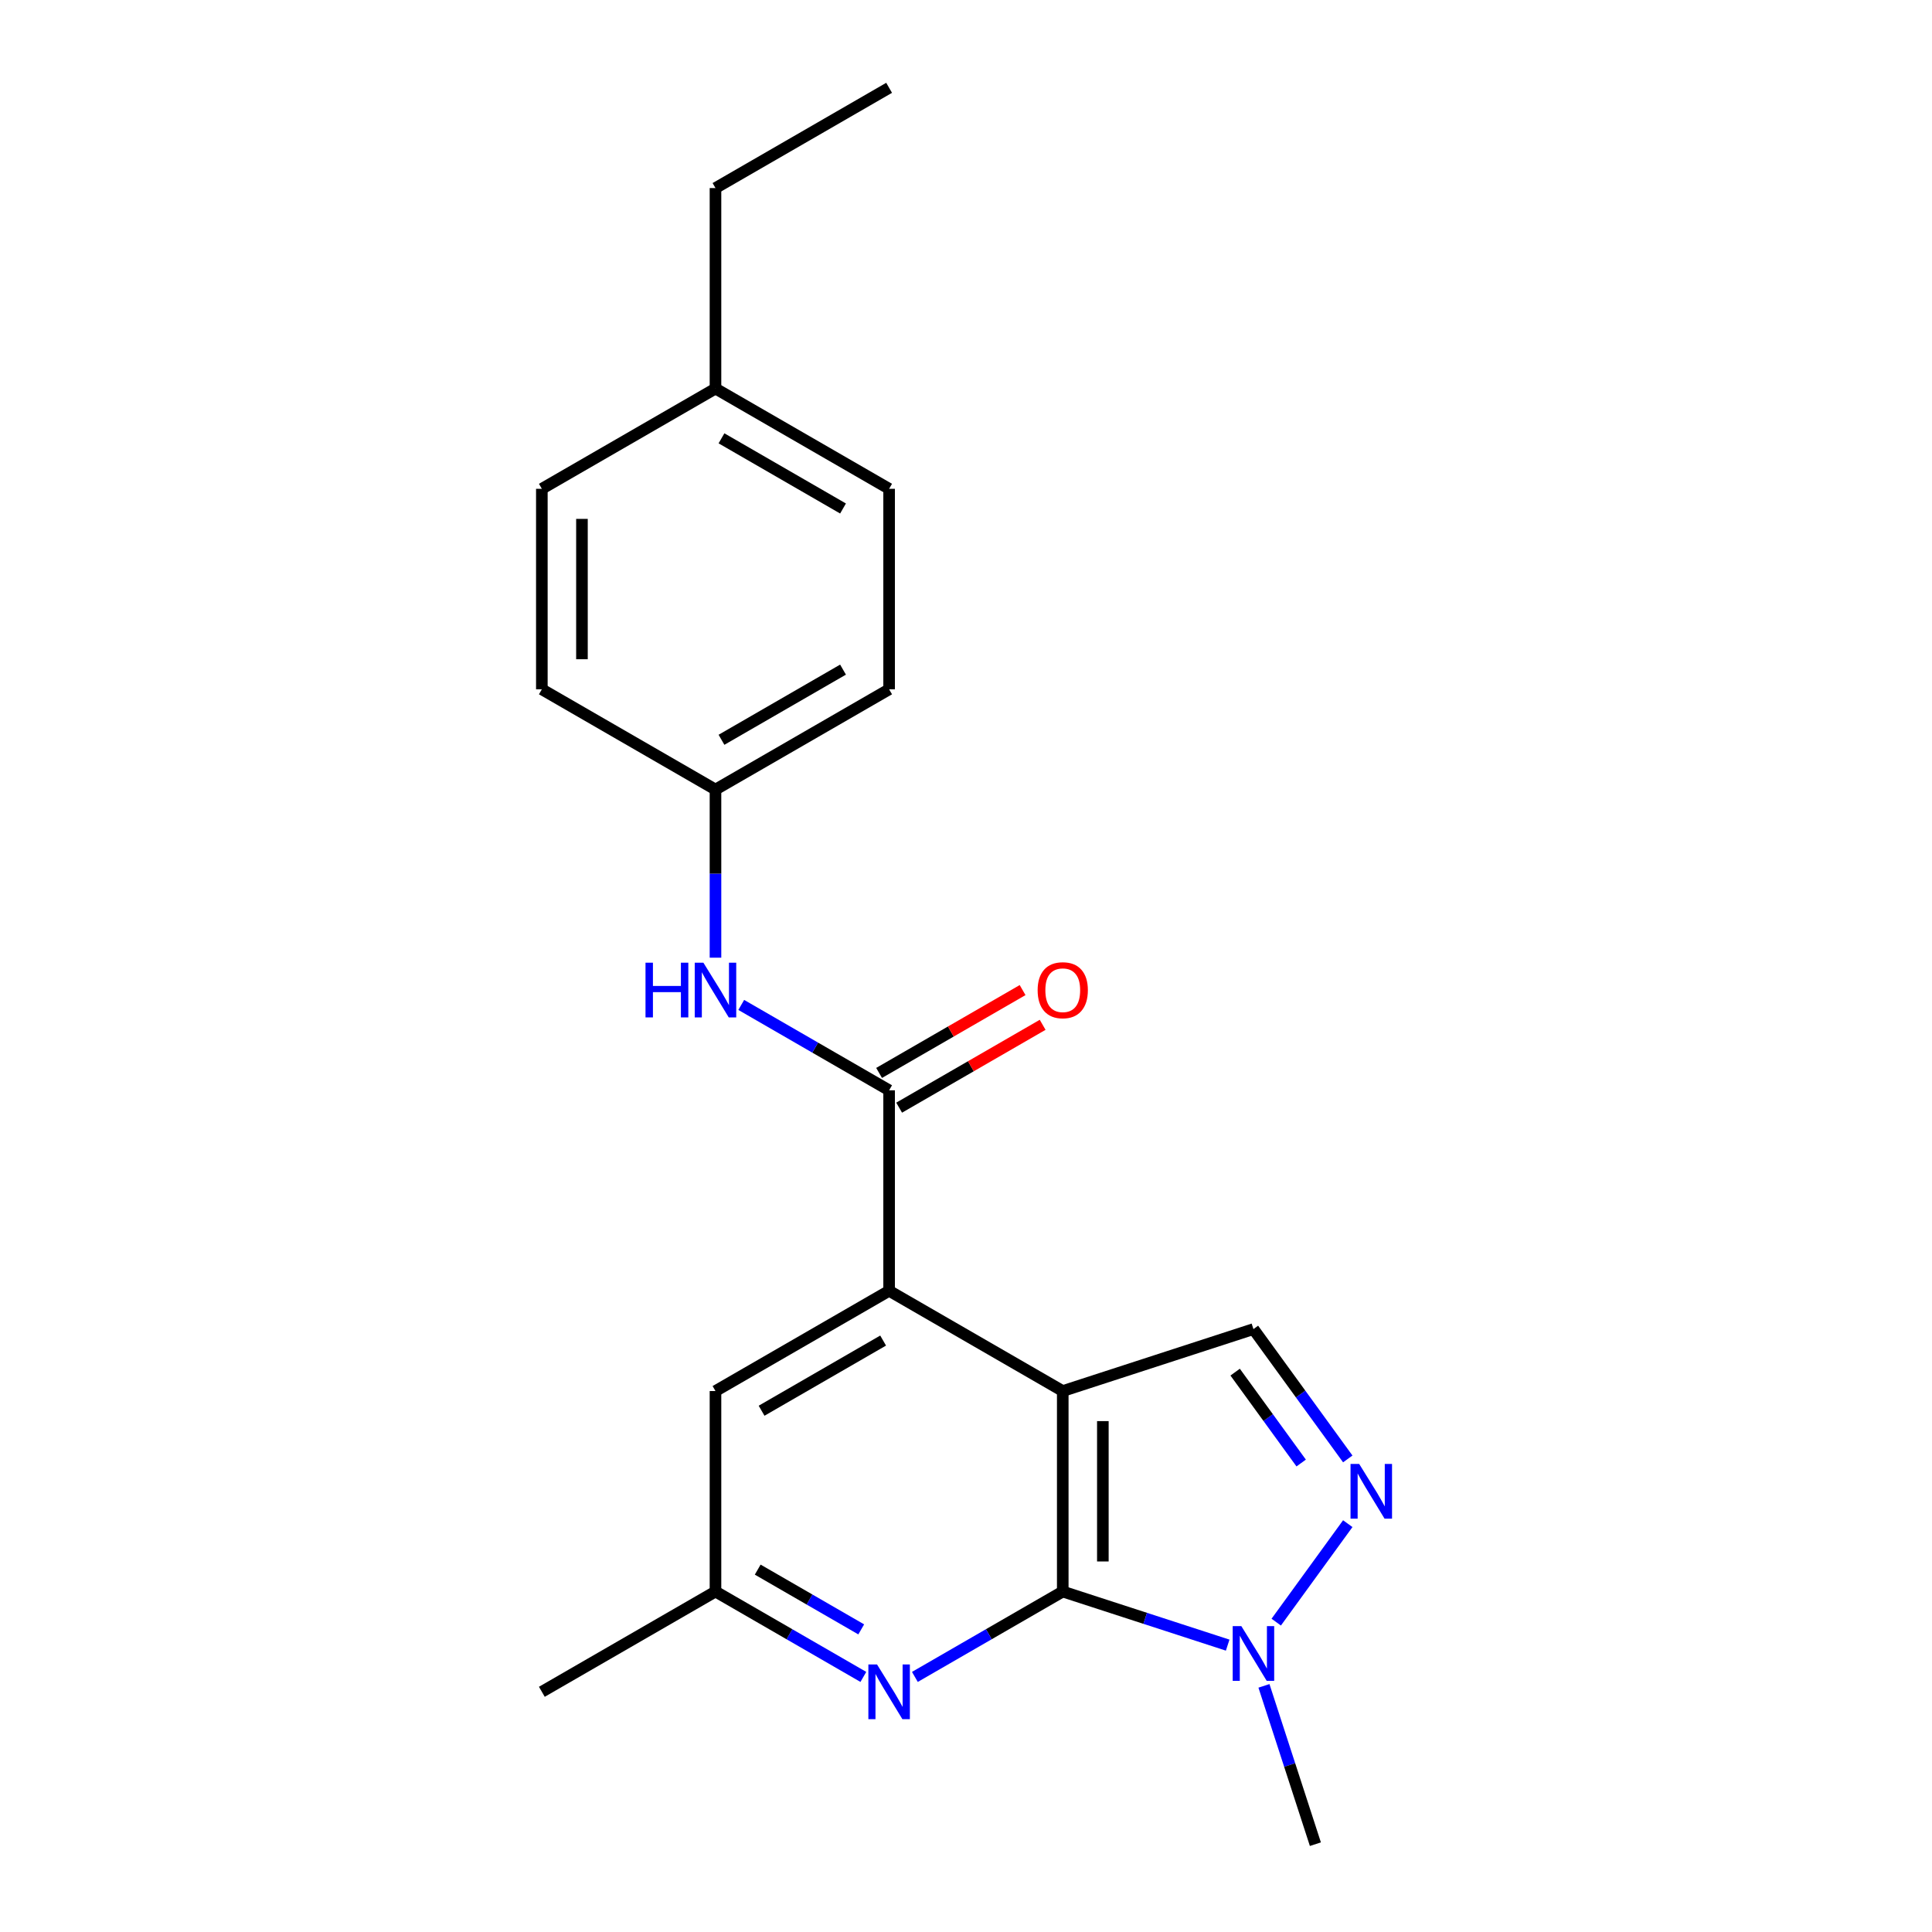 <?xml version='1.0' encoding='iso-8859-1'?>
<svg version='1.1' baseProfile='full'
              xmlns='http://www.w3.org/2000/svg'
                      xmlns:rdkit='http://www.rdkit.org/xml'
                      xmlns:xlink='http://www.w3.org/1999/xlink'
                  xml:space='preserve'
width='1000px' height='1000px' viewBox='0 0 1000 1000'>
<!-- END OF HEADER -->
<rect style='opacity:1.0;fill:#FFFFFF;stroke:none' width='1000' height='1000' x='0' y='0'> </rect>
<path class='bond-0' d='M 550.08,720.003 L 550.08,823.779' style='fill:none;fill-rule:evenodd;stroke:#000000;stroke-width:6px;stroke-linecap:butt;stroke-linejoin:miter;stroke-opacity:1' />
<path class='bond-0' d='M 570.835,735.569 L 570.835,808.213' style='fill:none;fill-rule:evenodd;stroke:#000000;stroke-width:6px;stroke-linecap:butt;stroke-linejoin:miter;stroke-opacity:1' />
<path class='bond-1' d='M 550.08,720.003 L 460.207,668.114' style='fill:none;fill-rule:evenodd;stroke:#000000;stroke-width:6px;stroke-linecap:butt;stroke-linejoin:miter;stroke-opacity:1' />
<path class='bond-5' d='M 550.08,720.003 L 648.778,687.934' style='fill:none;fill-rule:evenodd;stroke:#000000;stroke-width:6px;stroke-linecap:butt;stroke-linejoin:miter;stroke-opacity:1' />
<path class='bond-3' d='M 550.08,823.779 L 592.762,837.647' style='fill:none;fill-rule:evenodd;stroke:#000000;stroke-width:6px;stroke-linecap:butt;stroke-linejoin:miter;stroke-opacity:1' />
<path class='bond-3' d='M 592.762,837.647 L 635.443,851.515' style='fill:none;fill-rule:evenodd;stroke:#0000FF;stroke-width:6px;stroke-linecap:butt;stroke-linejoin:miter;stroke-opacity:1' />
<path class='bond-6' d='M 550.08,823.779 L 511.811,845.874' style='fill:none;fill-rule:evenodd;stroke:#000000;stroke-width:6px;stroke-linecap:butt;stroke-linejoin:miter;stroke-opacity:1' />
<path class='bond-6' d='M 511.811,845.874 L 473.541,867.969' style='fill:none;fill-rule:evenodd;stroke:#0000FF;stroke-width:6px;stroke-linecap:butt;stroke-linejoin:miter;stroke-opacity:1' />
<path class='bond-4' d='M 460.207,668.114 L 460.207,564.338' style='fill:none;fill-rule:evenodd;stroke:#000000;stroke-width:6px;stroke-linecap:butt;stroke-linejoin:miter;stroke-opacity:1' />
<path class='bond-8' d='M 460.207,668.114 L 370.334,720.003' style='fill:none;fill-rule:evenodd;stroke:#000000;stroke-width:6px;stroke-linecap:butt;stroke-linejoin:miter;stroke-opacity:1' />
<path class='bond-8' d='M 457.104,693.872 L 394.192,730.194' style='fill:none;fill-rule:evenodd;stroke:#000000;stroke-width:6px;stroke-linecap:butt;stroke-linejoin:miter;stroke-opacity:1' />
<path class='bond-2' d='M 697.603,755.137 L 673.19,721.535' style='fill:none;fill-rule:evenodd;stroke:#0000FF;stroke-width:6px;stroke-linecap:butt;stroke-linejoin:miter;stroke-opacity:1' />
<path class='bond-2' d='M 673.19,721.535 L 648.778,687.934' style='fill:none;fill-rule:evenodd;stroke:#000000;stroke-width:6px;stroke-linecap:butt;stroke-linejoin:miter;stroke-opacity:1' />
<path class='bond-2' d='M 673.488,757.256 L 656.399,733.735' style='fill:none;fill-rule:evenodd;stroke:#0000FF;stroke-width:6px;stroke-linecap:butt;stroke-linejoin:miter;stroke-opacity:1' />
<path class='bond-2' d='M 656.399,733.735 L 639.31,710.214' style='fill:none;fill-rule:evenodd;stroke:#000000;stroke-width:6px;stroke-linecap:butt;stroke-linejoin:miter;stroke-opacity:1' />
<path class='bond-21' d='M 697.603,788.645 L 660.574,839.611' style='fill:none;fill-rule:evenodd;stroke:#0000FF;stroke-width:6px;stroke-linecap:butt;stroke-linejoin:miter;stroke-opacity:1' />
<path class='bond-13' d='M 654.221,872.602 L 667.534,913.574' style='fill:none;fill-rule:evenodd;stroke:#0000FF;stroke-width:6px;stroke-linecap:butt;stroke-linejoin:miter;stroke-opacity:1' />
<path class='bond-13' d='M 667.534,913.574 L 680.846,954.545' style='fill:none;fill-rule:evenodd;stroke:#000000;stroke-width:6px;stroke-linecap:butt;stroke-linejoin:miter;stroke-opacity:1' />
<path class='bond-7' d='M 460.207,564.338 L 421.937,542.243' style='fill:none;fill-rule:evenodd;stroke:#000000;stroke-width:6px;stroke-linecap:butt;stroke-linejoin:miter;stroke-opacity:1' />
<path class='bond-7' d='M 421.937,542.243 L 383.668,520.148' style='fill:none;fill-rule:evenodd;stroke:#0000FF;stroke-width:6px;stroke-linecap:butt;stroke-linejoin:miter;stroke-opacity:1' />
<path class='bond-10' d='M 465.396,573.325 L 502.535,551.883' style='fill:none;fill-rule:evenodd;stroke:#000000;stroke-width:6px;stroke-linecap:butt;stroke-linejoin:miter;stroke-opacity:1' />
<path class='bond-10' d='M 502.535,551.883 L 539.674,530.44' style='fill:none;fill-rule:evenodd;stroke:#FF0000;stroke-width:6px;stroke-linecap:butt;stroke-linejoin:miter;stroke-opacity:1' />
<path class='bond-10' d='M 455.018,555.35 L 492.157,533.908' style='fill:none;fill-rule:evenodd;stroke:#000000;stroke-width:6px;stroke-linecap:butt;stroke-linejoin:miter;stroke-opacity:1' />
<path class='bond-10' d='M 492.157,533.908 L 529.297,512.466' style='fill:none;fill-rule:evenodd;stroke:#FF0000;stroke-width:6px;stroke-linecap:butt;stroke-linejoin:miter;stroke-opacity:1' />
<path class='bond-22' d='M 446.872,867.969 L 408.603,845.874' style='fill:none;fill-rule:evenodd;stroke:#0000FF;stroke-width:6px;stroke-linecap:butt;stroke-linejoin:miter;stroke-opacity:1' />
<path class='bond-22' d='M 408.603,845.874 L 370.334,823.779' style='fill:none;fill-rule:evenodd;stroke:#000000;stroke-width:6px;stroke-linecap:butt;stroke-linejoin:miter;stroke-opacity:1' />
<path class='bond-22' d='M 445.769,843.366 L 418.981,827.899' style='fill:none;fill-rule:evenodd;stroke:#0000FF;stroke-width:6px;stroke-linecap:butt;stroke-linejoin:miter;stroke-opacity:1' />
<path class='bond-22' d='M 418.981,827.899 L 392.192,812.433' style='fill:none;fill-rule:evenodd;stroke:#000000;stroke-width:6px;stroke-linecap:butt;stroke-linejoin:miter;stroke-opacity:1' />
<path class='bond-11' d='M 370.334,495.695 L 370.334,452.184' style='fill:none;fill-rule:evenodd;stroke:#0000FF;stroke-width:6px;stroke-linecap:butt;stroke-linejoin:miter;stroke-opacity:1' />
<path class='bond-11' d='M 370.334,452.184 L 370.334,408.673' style='fill:none;fill-rule:evenodd;stroke:#000000;stroke-width:6px;stroke-linecap:butt;stroke-linejoin:miter;stroke-opacity:1' />
<path class='bond-9' d='M 370.334,720.003 L 370.334,823.779' style='fill:none;fill-rule:evenodd;stroke:#000000;stroke-width:6px;stroke-linecap:butt;stroke-linejoin:miter;stroke-opacity:1' />
<path class='bond-18' d='M 370.334,823.779 L 280.46,875.668' style='fill:none;fill-rule:evenodd;stroke:#000000;stroke-width:6px;stroke-linecap:butt;stroke-linejoin:miter;stroke-opacity:1' />
<path class='bond-14' d='M 370.334,408.673 L 280.46,356.784' style='fill:none;fill-rule:evenodd;stroke:#000000;stroke-width:6px;stroke-linecap:butt;stroke-linejoin:miter;stroke-opacity:1' />
<path class='bond-15' d='M 370.334,408.673 L 460.207,356.784' style='fill:none;fill-rule:evenodd;stroke:#000000;stroke-width:6px;stroke-linecap:butt;stroke-linejoin:miter;stroke-opacity:1' />
<path class='bond-15' d='M 373.437,382.915 L 436.348,346.593' style='fill:none;fill-rule:evenodd;stroke:#000000;stroke-width:6px;stroke-linecap:butt;stroke-linejoin:miter;stroke-opacity:1' />
<path class='bond-12' d='M 370.334,201.119 L 460.207,253.008' style='fill:none;fill-rule:evenodd;stroke:#000000;stroke-width:6px;stroke-linecap:butt;stroke-linejoin:miter;stroke-opacity:1' />
<path class='bond-12' d='M 373.437,226.877 L 436.348,263.199' style='fill:none;fill-rule:evenodd;stroke:#000000;stroke-width:6px;stroke-linecap:butt;stroke-linejoin:miter;stroke-opacity:1' />
<path class='bond-19' d='M 370.334,201.119 L 370.334,97.343' style='fill:none;fill-rule:evenodd;stroke:#000000;stroke-width:6px;stroke-linecap:butt;stroke-linejoin:miter;stroke-opacity:1' />
<path class='bond-23' d='M 370.334,201.119 L 280.46,253.008' style='fill:none;fill-rule:evenodd;stroke:#000000;stroke-width:6px;stroke-linecap:butt;stroke-linejoin:miter;stroke-opacity:1' />
<path class='bond-17' d='M 280.46,356.784 L 280.46,253.008' style='fill:none;fill-rule:evenodd;stroke:#000000;stroke-width:6px;stroke-linecap:butt;stroke-linejoin:miter;stroke-opacity:1' />
<path class='bond-17' d='M 301.216,341.218 L 301.216,268.574' style='fill:none;fill-rule:evenodd;stroke:#000000;stroke-width:6px;stroke-linecap:butt;stroke-linejoin:miter;stroke-opacity:1' />
<path class='bond-16' d='M 460.207,356.784 L 460.207,253.008' style='fill:none;fill-rule:evenodd;stroke:#000000;stroke-width:6px;stroke-linecap:butt;stroke-linejoin:miter;stroke-opacity:1' />
<path class='bond-20' d='M 370.334,97.343 L 460.207,45.455' style='fill:none;fill-rule:evenodd;stroke:#000000;stroke-width:6px;stroke-linecap:butt;stroke-linejoin:miter;stroke-opacity:1' />
<path  class='atom-3' d='M 703.516 757.731
L 712.796 772.731
Q 713.716 774.211, 715.196 776.891
Q 716.676 779.571, 716.756 779.731
L 716.756 757.731
L 720.516 757.731
L 720.516 786.051
L 716.636 786.051
L 706.676 769.651
Q 705.516 767.731, 704.276 765.531
Q 703.076 763.331, 702.716 762.651
L 702.716 786.051
L 699.036 786.051
L 699.036 757.731
L 703.516 757.731
' fill='#0000FF'/>
<path  class='atom-4' d='M 642.518 841.688
L 651.798 856.688
Q 652.718 858.168, 654.198 860.848
Q 655.678 863.528, 655.758 863.688
L 655.758 841.688
L 659.518 841.688
L 659.518 870.008
L 655.638 870.008
L 645.678 853.608
Q 644.518 851.688, 643.278 849.488
Q 642.078 847.288, 641.718 846.608
L 641.718 870.008
L 638.038 870.008
L 638.038 841.688
L 642.518 841.688
' fill='#0000FF'/>
<path  class='atom-7' d='M 453.947 861.508
L 463.227 876.508
Q 464.147 877.988, 465.627 880.668
Q 467.107 883.348, 467.187 883.508
L 467.187 861.508
L 470.947 861.508
L 470.947 889.828
L 467.067 889.828
L 457.107 873.428
Q 455.947 871.508, 454.707 869.308
Q 453.507 867.108, 453.147 866.428
L 453.147 889.828
L 449.467 889.828
L 449.467 861.508
L 453.947 861.508
' fill='#0000FF'/>
<path  class='atom-8' d='M 334.114 498.289
L 337.954 498.289
L 337.954 510.329
L 352.434 510.329
L 352.434 498.289
L 356.274 498.289
L 356.274 526.609
L 352.434 526.609
L 352.434 513.529
L 337.954 513.529
L 337.954 526.609
L 334.114 526.609
L 334.114 498.289
' fill='#0000FF'/>
<path  class='atom-8' d='M 364.074 498.289
L 373.354 513.289
Q 374.274 514.769, 375.754 517.449
Q 377.234 520.129, 377.314 520.289
L 377.314 498.289
L 381.074 498.289
L 381.074 526.609
L 377.194 526.609
L 367.234 510.209
Q 366.074 508.289, 364.834 506.089
Q 363.634 503.889, 363.274 503.209
L 363.274 526.609
L 359.594 526.609
L 359.594 498.289
L 364.074 498.289
' fill='#0000FF'/>
<path  class='atom-11' d='M 537.08 512.529
Q 537.08 505.729, 540.44 501.929
Q 543.8 498.129, 550.08 498.129
Q 556.36 498.129, 559.72 501.929
Q 563.08 505.729, 563.08 512.529
Q 563.08 519.409, 559.68 523.329
Q 556.28 527.209, 550.08 527.209
Q 543.84 527.209, 540.44 523.329
Q 537.08 519.449, 537.08 512.529
M 550.08 524.009
Q 554.4 524.009, 556.72 521.129
Q 559.08 518.209, 559.08 512.529
Q 559.08 506.969, 556.72 504.169
Q 554.4 501.329, 550.08 501.329
Q 545.76 501.329, 543.4 504.129
Q 541.08 506.929, 541.08 512.529
Q 541.08 518.249, 543.4 521.129
Q 545.76 524.009, 550.08 524.009
' fill='#FF0000'/>
</svg>
